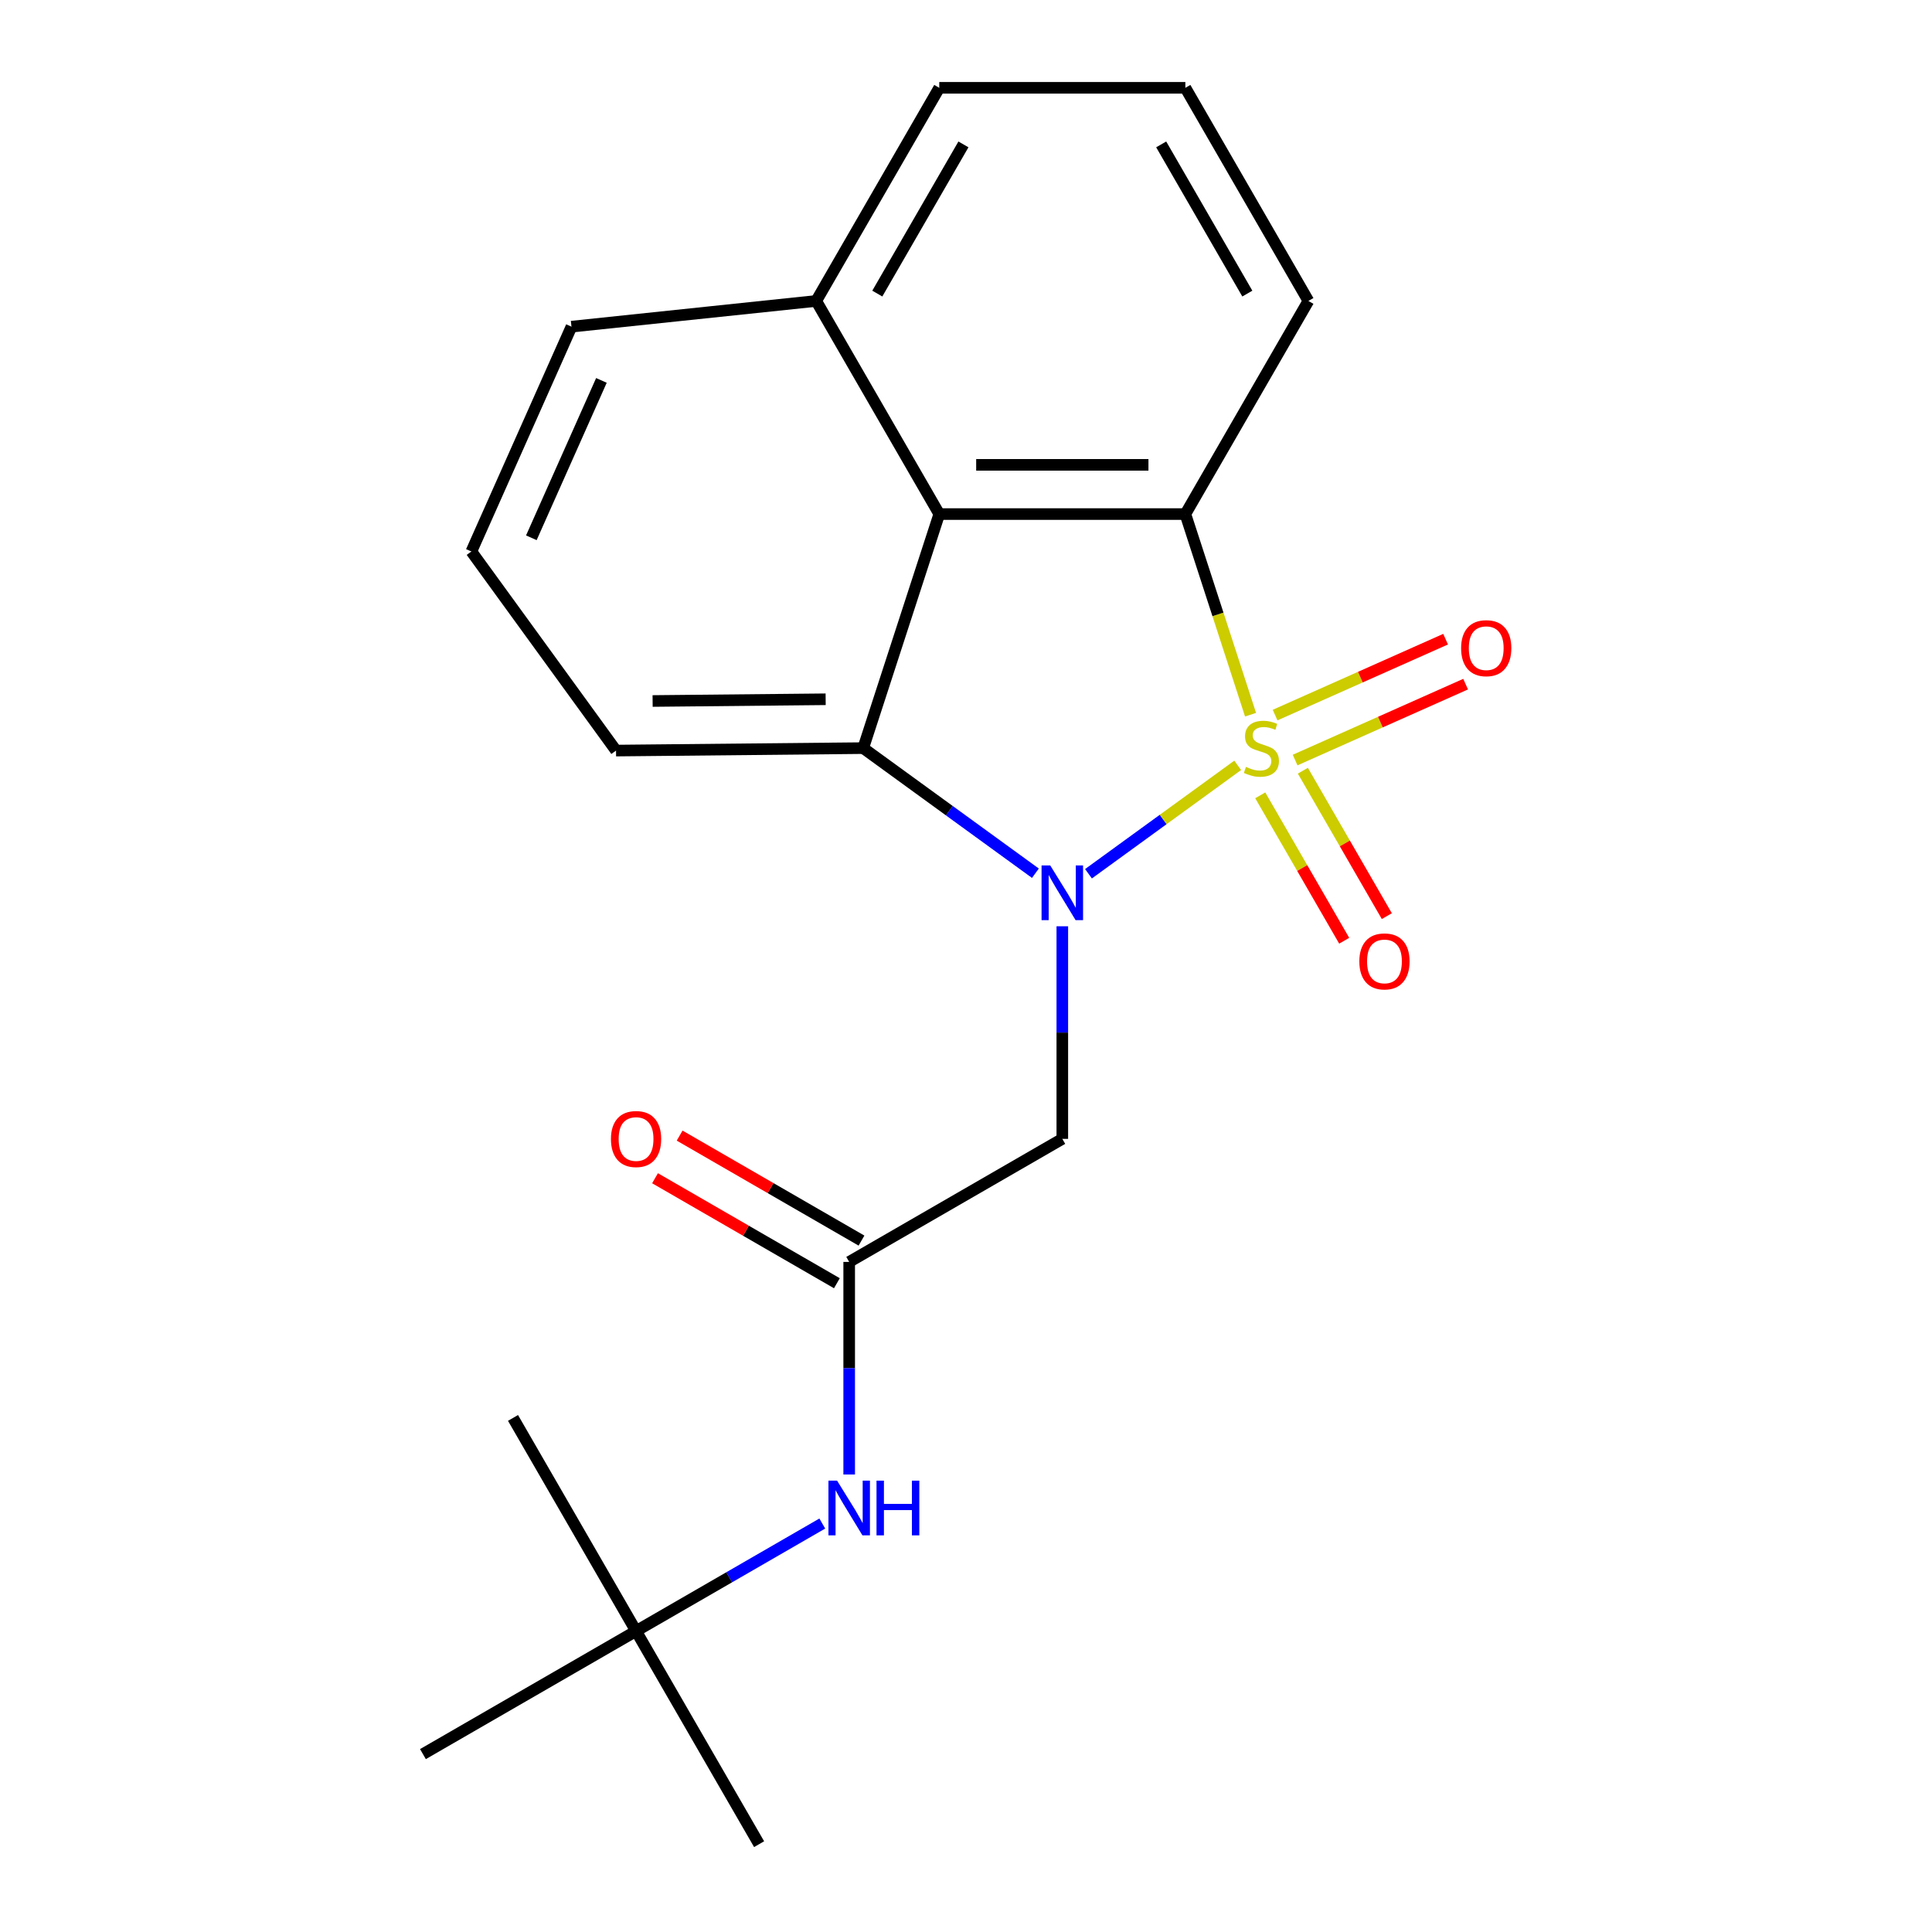 <?xml version='1.0' encoding='iso-8859-1'?>
<svg version='1.1' baseProfile='full'
              xmlns='http://www.w3.org/2000/svg'
                      xmlns:rdkit='http://www.rdkit.org/xml'
                      xmlns:xlink='http://www.w3.org/1999/xlink'
                  xml:space='preserve'
width='1000px' height='1000px' viewBox='0 0 1000 1000'>
<!-- END OF HEADER -->
<rect style='opacity:1.0;fill:#FFFFFF;stroke:none' width='1000' height='1000' x='0' y='0'> </rect>
<path class='bond-0' d='M 640.639,396.136 L 602.018,424.195' style='fill:none;fill-rule:evenodd;stroke:#CCCC00;stroke-width:6px;stroke-linecap:butt;stroke-linejoin:miter;stroke-opacity:1' />
<path class='bond-0' d='M 602.018,424.195 L 563.397,452.255' style='fill:none;fill-rule:evenodd;stroke:#0000FF;stroke-width:6px;stroke-linecap:butt;stroke-linejoin:miter;stroke-opacity:1' />
<path class='bond-1' d='M 647.281,369.921 L 630.411,318.001' style='fill:none;fill-rule:evenodd;stroke:#CCCC00;stroke-width:6px;stroke-linecap:butt;stroke-linejoin:miter;stroke-opacity:1' />
<path class='bond-1' d='M 630.411,318.001 L 613.541,266.081' style='fill:none;fill-rule:evenodd;stroke:#000000;stroke-width:6px;stroke-linecap:butt;stroke-linejoin:miter;stroke-opacity:1' />
<path class='bond-6' d='M 652.301,411.659 L 674.029,449.291' style='fill:none;fill-rule:evenodd;stroke:#CCCC00;stroke-width:6px;stroke-linecap:butt;stroke-linejoin:miter;stroke-opacity:1' />
<path class='bond-6' d='M 674.029,449.291 L 695.756,486.924' style='fill:none;fill-rule:evenodd;stroke:#FF0000;stroke-width:6px;stroke-linecap:butt;stroke-linejoin:miter;stroke-opacity:1' />
<path class='bond-6' d='M 674.364,398.921 L 696.091,436.553' style='fill:none;fill-rule:evenodd;stroke:#CCCC00;stroke-width:6px;stroke-linecap:butt;stroke-linejoin:miter;stroke-opacity:1' />
<path class='bond-6' d='M 696.091,436.553 L 717.819,474.186' style='fill:none;fill-rule:evenodd;stroke:#FF0000;stroke-width:6px;stroke-linecap:butt;stroke-linejoin:miter;stroke-opacity:1' />
<path class='bond-7' d='M 670.349,393.401 L 714.475,373.755' style='fill:none;fill-rule:evenodd;stroke:#CCCC00;stroke-width:6px;stroke-linecap:butt;stroke-linejoin:miter;stroke-opacity:1' />
<path class='bond-7' d='M 714.475,373.755 L 758.602,354.109' style='fill:none;fill-rule:evenodd;stroke:#FF0000;stroke-width:6px;stroke-linecap:butt;stroke-linejoin:miter;stroke-opacity:1' />
<path class='bond-7' d='M 659.987,370.128 L 704.113,350.482' style='fill:none;fill-rule:evenodd;stroke:#CCCC00;stroke-width:6px;stroke-linecap:butt;stroke-linejoin:miter;stroke-opacity:1' />
<path class='bond-7' d='M 704.113,350.482 L 748.24,330.835' style='fill:none;fill-rule:evenodd;stroke:#FF0000;stroke-width:6px;stroke-linecap:butt;stroke-linejoin:miter;stroke-opacity:1' />
<path class='bond-2' d='M 535.927,451.98 L 491.364,419.602' style='fill:none;fill-rule:evenodd;stroke:#0000FF;stroke-width:6px;stroke-linecap:butt;stroke-linejoin:miter;stroke-opacity:1' />
<path class='bond-2' d='M 491.364,419.602 L 446.8,387.225' style='fill:none;fill-rule:evenodd;stroke:#000000;stroke-width:6px;stroke-linecap:butt;stroke-linejoin:miter;stroke-opacity:1' />
<path class='bond-4' d='M 549.852,479.441 L 549.852,534.458' style='fill:none;fill-rule:evenodd;stroke:#0000FF;stroke-width:6px;stroke-linecap:butt;stroke-linejoin:miter;stroke-opacity:1' />
<path class='bond-4' d='M 549.852,534.458 L 549.852,589.475' style='fill:none;fill-rule:evenodd;stroke:#000000;stroke-width:6px;stroke-linecap:butt;stroke-linejoin:miter;stroke-opacity:1' />
<path class='bond-3' d='M 613.541,266.081 L 486.162,266.081' style='fill:none;fill-rule:evenodd;stroke:#000000;stroke-width:6px;stroke-linecap:butt;stroke-linejoin:miter;stroke-opacity:1' />
<path class='bond-3' d='M 594.434,240.605 L 505.269,240.605' style='fill:none;fill-rule:evenodd;stroke:#000000;stroke-width:6px;stroke-linecap:butt;stroke-linejoin:miter;stroke-opacity:1' />
<path class='bond-12' d='M 613.541,266.081 L 677.23,155.768' style='fill:none;fill-rule:evenodd;stroke:#000000;stroke-width:6px;stroke-linecap:butt;stroke-linejoin:miter;stroke-opacity:1' />
<path class='bond-13' d='M 446.8,387.225 L 318.854,388.5' style='fill:none;fill-rule:evenodd;stroke:#000000;stroke-width:6px;stroke-linecap:butt;stroke-linejoin:miter;stroke-opacity:1' />
<path class='bond-13' d='M 427.355,361.942 L 337.792,362.834' style='fill:none;fill-rule:evenodd;stroke:#000000;stroke-width:6px;stroke-linecap:butt;stroke-linejoin:miter;stroke-opacity:1' />
<path class='bond-21' d='M 446.8,387.225 L 486.162,266.081' style='fill:none;fill-rule:evenodd;stroke:#000000;stroke-width:6px;stroke-linecap:butt;stroke-linejoin:miter;stroke-opacity:1' />
<path class='bond-10' d='M 486.162,266.081 L 422.473,155.768' style='fill:none;fill-rule:evenodd;stroke:#000000;stroke-width:6px;stroke-linecap:butt;stroke-linejoin:miter;stroke-opacity:1' />
<path class='bond-5' d='M 549.852,589.475 L 439.539,653.164' style='fill:none;fill-rule:evenodd;stroke:#000000;stroke-width:6px;stroke-linecap:butt;stroke-linejoin:miter;stroke-opacity:1' />
<path class='bond-8' d='M 439.539,653.164 L 439.539,708.181' style='fill:none;fill-rule:evenodd;stroke:#000000;stroke-width:6px;stroke-linecap:butt;stroke-linejoin:miter;stroke-opacity:1' />
<path class='bond-8' d='M 439.539,708.181 L 439.539,763.199' style='fill:none;fill-rule:evenodd;stroke:#0000FF;stroke-width:6px;stroke-linecap:butt;stroke-linejoin:miter;stroke-opacity:1' />
<path class='bond-9' d='M 445.908,642.133 L 398.843,614.96' style='fill:none;fill-rule:evenodd;stroke:#000000;stroke-width:6px;stroke-linecap:butt;stroke-linejoin:miter;stroke-opacity:1' />
<path class='bond-9' d='M 398.843,614.96 L 351.779,587.788' style='fill:none;fill-rule:evenodd;stroke:#FF0000;stroke-width:6px;stroke-linecap:butt;stroke-linejoin:miter;stroke-opacity:1' />
<path class='bond-9' d='M 433.17,664.196 L 386.105,637.023' style='fill:none;fill-rule:evenodd;stroke:#000000;stroke-width:6px;stroke-linecap:butt;stroke-linejoin:miter;stroke-opacity:1' />
<path class='bond-9' d='M 386.105,637.023 L 339.041,609.85' style='fill:none;fill-rule:evenodd;stroke:#FF0000;stroke-width:6px;stroke-linecap:butt;stroke-linejoin:miter;stroke-opacity:1' />
<path class='bond-11' d='M 425.614,788.582 L 377.42,816.407' style='fill:none;fill-rule:evenodd;stroke:#0000FF;stroke-width:6px;stroke-linecap:butt;stroke-linejoin:miter;stroke-opacity:1' />
<path class='bond-11' d='M 377.42,816.407 L 329.226,844.232' style='fill:none;fill-rule:evenodd;stroke:#000000;stroke-width:6px;stroke-linecap:butt;stroke-linejoin:miter;stroke-opacity:1' />
<path class='bond-17' d='M 422.473,155.768 L 295.792,169.082' style='fill:none;fill-rule:evenodd;stroke:#000000;stroke-width:6px;stroke-linecap:butt;stroke-linejoin:miter;stroke-opacity:1' />
<path class='bond-22' d='M 422.473,155.768 L 486.162,45.455' style='fill:none;fill-rule:evenodd;stroke:#000000;stroke-width:6px;stroke-linecap:butt;stroke-linejoin:miter;stroke-opacity:1' />
<path class='bond-22' d='M 454.089,151.959 L 498.672,74.739' style='fill:none;fill-rule:evenodd;stroke:#000000;stroke-width:6px;stroke-linecap:butt;stroke-linejoin:miter;stroke-opacity:1' />
<path class='bond-18' d='M 329.226,844.232 L 392.915,954.545' style='fill:none;fill-rule:evenodd;stroke:#000000;stroke-width:6px;stroke-linecap:butt;stroke-linejoin:miter;stroke-opacity:1' />
<path class='bond-19' d='M 329.226,844.232 L 265.536,733.919' style='fill:none;fill-rule:evenodd;stroke:#000000;stroke-width:6px;stroke-linecap:butt;stroke-linejoin:miter;stroke-opacity:1' />
<path class='bond-20' d='M 329.226,844.232 L 218.912,907.922' style='fill:none;fill-rule:evenodd;stroke:#000000;stroke-width:6px;stroke-linecap:butt;stroke-linejoin:miter;stroke-opacity:1' />
<path class='bond-15' d='M 677.23,155.768 L 613.541,45.455' style='fill:none;fill-rule:evenodd;stroke:#000000;stroke-width:6px;stroke-linecap:butt;stroke-linejoin:miter;stroke-opacity:1' />
<path class='bond-15' d='M 645.614,151.959 L 601.032,74.739' style='fill:none;fill-rule:evenodd;stroke:#000000;stroke-width:6px;stroke-linecap:butt;stroke-linejoin:miter;stroke-opacity:1' />
<path class='bond-14' d='M 318.854,388.5 L 243.983,285.449' style='fill:none;fill-rule:evenodd;stroke:#000000;stroke-width:6px;stroke-linecap:butt;stroke-linejoin:miter;stroke-opacity:1' />
<path class='bond-23' d='M 243.983,285.449 L 295.792,169.082' style='fill:none;fill-rule:evenodd;stroke:#000000;stroke-width:6px;stroke-linecap:butt;stroke-linejoin:miter;stroke-opacity:1' />
<path class='bond-23' d='M 275.027,278.356 L 311.294,196.899' style='fill:none;fill-rule:evenodd;stroke:#000000;stroke-width:6px;stroke-linecap:butt;stroke-linejoin:miter;stroke-opacity:1' />
<path class='bond-16' d='M 613.541,45.455 L 486.162,45.455' style='fill:none;fill-rule:evenodd;stroke:#000000;stroke-width:6px;stroke-linecap:butt;stroke-linejoin:miter;stroke-opacity:1' />
<path  class='atom-0' d='M 644.903 396.945
Q 645.223 397.065, 646.543 397.625
Q 647.863 398.185, 649.303 398.545
Q 650.783 398.865, 652.223 398.865
Q 654.903 398.865, 656.463 397.585
Q 658.023 396.265, 658.023 393.985
Q 658.023 392.425, 657.223 391.465
Q 656.463 390.505, 655.263 389.985
Q 654.063 389.465, 652.063 388.865
Q 649.543 388.105, 648.023 387.385
Q 646.543 386.665, 645.463 385.145
Q 644.423 383.625, 644.423 381.065
Q 644.423 377.505, 646.823 375.305
Q 649.263 373.105, 654.063 373.105
Q 657.343 373.105, 661.063 374.665
L 660.143 377.745
Q 656.743 376.345, 654.183 376.345
Q 651.423 376.345, 649.903 377.505
Q 648.383 378.625, 648.423 380.585
Q 648.423 382.105, 649.183 383.025
Q 649.983 383.945, 651.103 384.465
Q 652.263 384.985, 654.183 385.585
Q 656.743 386.385, 658.263 387.185
Q 659.783 387.985, 660.863 389.625
Q 661.983 391.225, 661.983 393.985
Q 661.983 397.905, 659.343 400.025
Q 656.743 402.105, 652.383 402.105
Q 649.863 402.105, 647.943 401.545
Q 646.063 401.025, 643.823 400.105
L 644.903 396.945
' fill='#CCCC00'/>
<path  class='atom-1' d='M 543.592 447.936
L 552.872 462.936
Q 553.792 464.416, 555.272 467.096
Q 556.752 469.776, 556.832 469.936
L 556.832 447.936
L 560.592 447.936
L 560.592 476.256
L 556.712 476.256
L 546.752 459.856
Q 545.592 457.936, 544.352 455.736
Q 543.152 453.536, 542.792 452.856
L 542.792 476.256
L 539.112 476.256
L 539.112 447.936
L 543.592 447.936
' fill='#0000FF'/>
<path  class='atom-7' d='M 703.593 497.618
Q 703.593 490.818, 706.953 487.018
Q 710.313 483.218, 716.593 483.218
Q 722.873 483.218, 726.233 487.018
Q 729.593 490.818, 729.593 497.618
Q 729.593 504.498, 726.193 508.418
Q 722.793 512.298, 716.593 512.298
Q 710.353 512.298, 706.953 508.418
Q 703.593 504.538, 703.593 497.618
M 716.593 509.098
Q 720.913 509.098, 723.233 506.218
Q 725.593 503.298, 725.593 497.618
Q 725.593 492.058, 723.233 489.258
Q 720.913 486.418, 716.593 486.418
Q 712.273 486.418, 709.913 489.218
Q 707.593 492.018, 707.593 497.618
Q 707.593 503.338, 709.913 506.218
Q 712.273 509.098, 716.593 509.098
' fill='#FF0000'/>
<path  class='atom-8' d='M 756.269 335.496
Q 756.269 328.696, 759.629 324.896
Q 762.989 321.096, 769.269 321.096
Q 775.549 321.096, 778.909 324.896
Q 782.269 328.696, 782.269 335.496
Q 782.269 342.376, 778.869 346.296
Q 775.469 350.176, 769.269 350.176
Q 763.029 350.176, 759.629 346.296
Q 756.269 342.416, 756.269 335.496
M 769.269 346.976
Q 773.589 346.976, 775.909 344.096
Q 778.269 341.176, 778.269 335.496
Q 778.269 329.936, 775.909 327.136
Q 773.589 324.296, 769.269 324.296
Q 764.949 324.296, 762.589 327.096
Q 760.269 329.896, 760.269 335.496
Q 760.269 341.216, 762.589 344.096
Q 764.949 346.976, 769.269 346.976
' fill='#FF0000'/>
<path  class='atom-9' d='M 433.279 766.383
L 442.559 781.383
Q 443.479 782.863, 444.959 785.543
Q 446.439 788.223, 446.519 788.383
L 446.519 766.383
L 450.279 766.383
L 450.279 794.703
L 446.399 794.703
L 436.439 778.303
Q 435.279 776.383, 434.039 774.183
Q 432.839 771.983, 432.479 771.303
L 432.479 794.703
L 428.799 794.703
L 428.799 766.383
L 433.279 766.383
' fill='#0000FF'/>
<path  class='atom-9' d='M 453.679 766.383
L 457.519 766.383
L 457.519 778.423
L 471.999 778.423
L 471.999 766.383
L 475.839 766.383
L 475.839 794.703
L 471.999 794.703
L 471.999 781.623
L 457.519 781.623
L 457.519 794.703
L 453.679 794.703
L 453.679 766.383
' fill='#0000FF'/>
<path  class='atom-10' d='M 316.226 589.555
Q 316.226 582.755, 319.586 578.955
Q 322.946 575.155, 329.226 575.155
Q 335.506 575.155, 338.866 578.955
Q 342.226 582.755, 342.226 589.555
Q 342.226 596.435, 338.826 600.355
Q 335.426 604.235, 329.226 604.235
Q 322.986 604.235, 319.586 600.355
Q 316.226 596.475, 316.226 589.555
M 329.226 601.035
Q 333.546 601.035, 335.866 598.155
Q 338.226 595.235, 338.226 589.555
Q 338.226 583.995, 335.866 581.195
Q 333.546 578.355, 329.226 578.355
Q 324.906 578.355, 322.546 581.155
Q 320.226 583.955, 320.226 589.555
Q 320.226 595.275, 322.546 598.155
Q 324.906 601.035, 329.226 601.035
' fill='#FF0000'/>
</svg>
